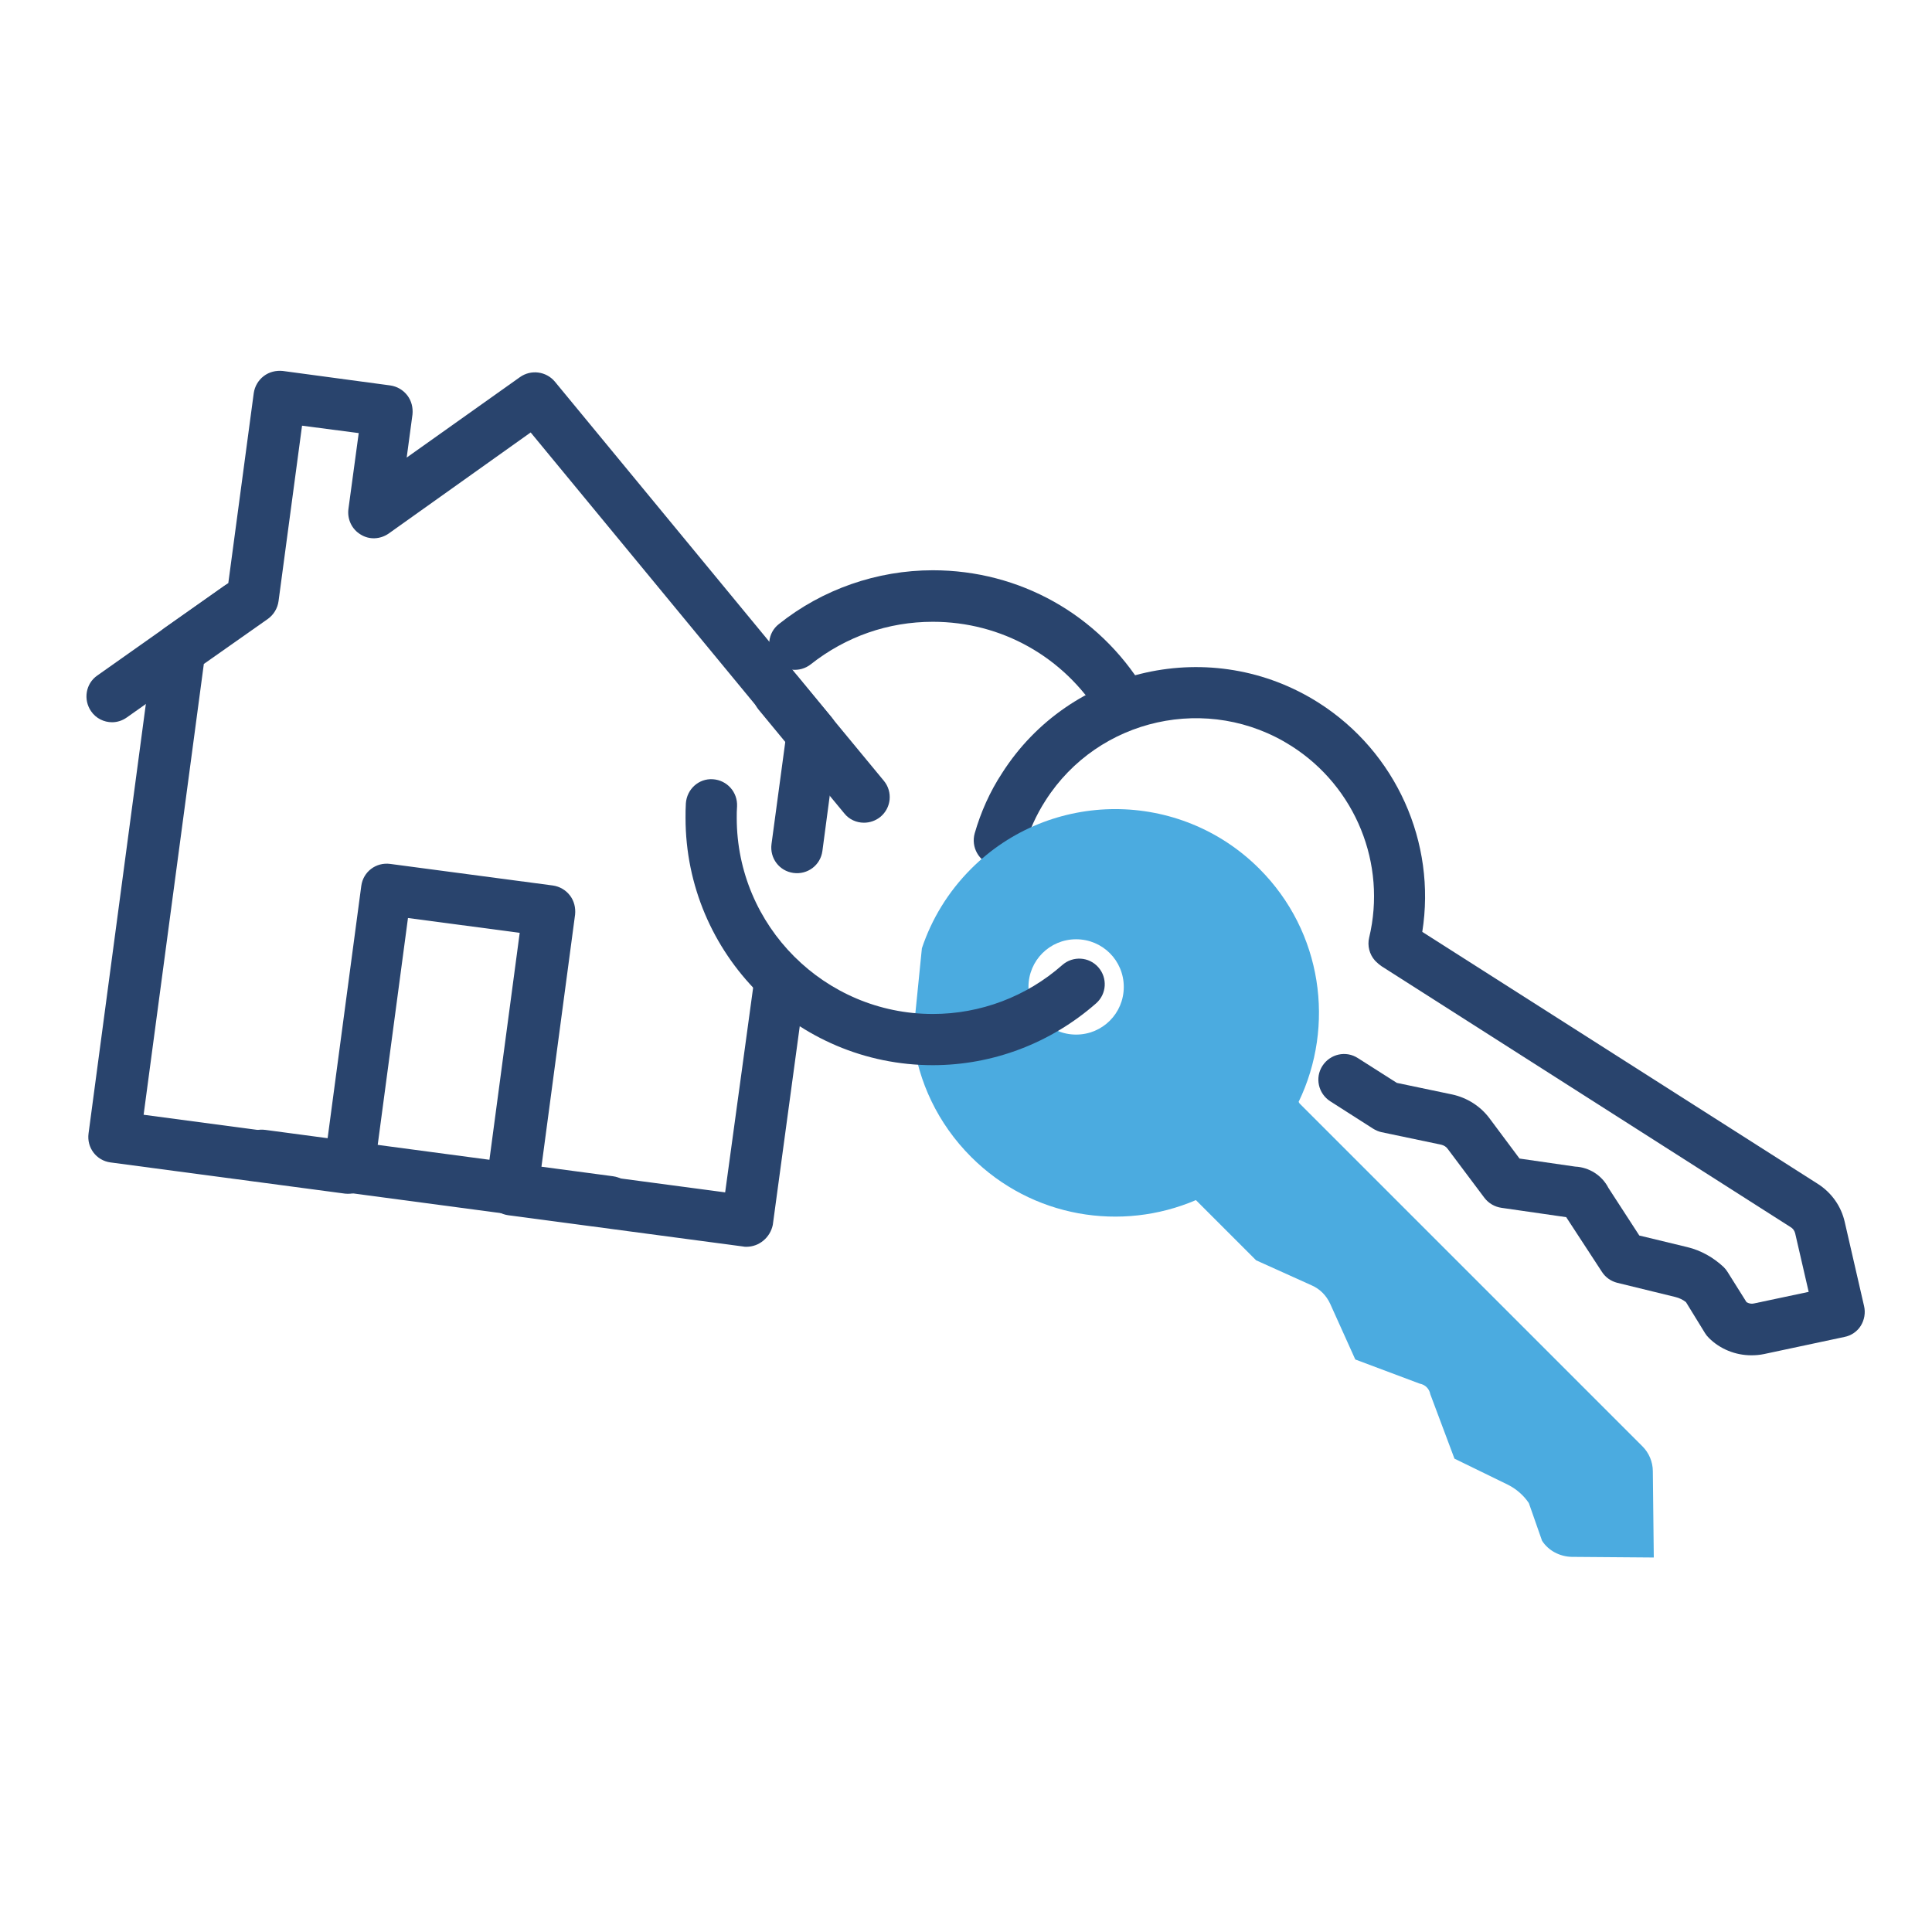<?xml version="1.0" encoding="UTF-8"?> <svg xmlns="http://www.w3.org/2000/svg" xmlns:xlink="http://www.w3.org/1999/xlink" version="1.1" id="Layer_1" x="0px" y="0px" viewBox="0 0 600 600" style="enable-background:new 0 0 600 600;" xml:space="preserve"> <style type="text/css"> .st0{fill:#29446D;} .st1{fill:#4BABE0;} </style> <g> <path class="st0" d="M543.9,420.9c-4.9,0-9.7-1.9-13.2-5.4c-0.5-0.5-0.9-1-1.2-1.5l-5.9-9.6c-1-0.8-2.1-1.3-3.3-1.6l-18-4.4 c-2-0.5-3.7-1.7-4.8-3.4l-11.1-17l-20.1-2.9c-2.1-0.3-4-1.4-5.3-3.1l-11.4-15.2c-0.5-0.7-1.2-1.1-2-1.3l-18.6-3.9 c-0.9-0.2-1.8-0.6-2.6-1.1l-13.3-8.5c-3.7-2.4-4.8-7.3-2.4-11s7.3-4.8,11-2.4l12.1,7.7l17.2,3.6c4.6,1,8.7,3.6,11.5,7.3l9.4,12.6 l17.3,2.5c4.3,0.2,8.3,2.7,10.3,6.6l9.6,14.8l14.9,3.6c4.2,1,8.1,3.2,11.3,6.2c0.5,0.5,0.9,1,1.2,1.5l5.9,9.4 c0.7,0.4,1.5,0.6,2.3,0.4l17-3.6l-4.2-18.2c-0.2-0.8-0.7-1.5-1.4-1.9l-127-81c-0.6-0.4-1.2-0.9-1.7-1.4l-0.4-0.4 c-1.7-1.9-2.4-4.6-1.8-7.1c5.5-22.9-4.2-46.8-24.1-59.5c-25.7-16.4-60-8.8-76.4,16.9c-2.9,4.5-5.1,9.4-6.6,14.6 c-1.2,4.2-5.6,6.7-9.9,5.5c-4.2-1.2-6.7-5.6-5.5-9.9c1.9-6.6,4.7-12.9,8.5-18.7c21.1-33.1,65.3-42.9,98.4-21.8 c24,15.3,36.5,43.4,32.1,71.1l122.9,78.3c4.2,2.7,7.2,6.9,8.3,11.8l6,26.1c0.5,2.1,0.1,4.3-1,6.1c-1.1,1.8-3,3.1-5.1,3.5l-24.9,5.3 C546.5,420.8,545.2,420.9,543.9,420.9z M485.1,376L485.1,376L485.1,376z"></path> </g> <g> <path class="st1" d="M334.2,305.4c-0.6,0-1.1,0.5-1.1,1.1s0.5,1.1,1.1,1.1s1.1-0.5,1.1-1.1S334.8,305.4,334.2,305.4z"></path> <path class="st1" d="M513.3,456.9c0-2.9-1.2-5.7-3.2-7.7L403.6,342.7l-0.3-0.5c11.4-23.6,7.4-52.8-12.2-72.4 c-24.7-24.7-64.8-24.7-89.5,0c-7.2,7.2-12.3,15.7-15.3,24.7l-2.8,27.9c1.7,13.5,7.7,26.5,18.1,36.9c18.9,18.9,46.7,23.3,69.8,13.4 l1.1,1.1l13.2,13.2l4.4,4.4l17.3,7.8c2.5,1.1,4.5,3.1,5.7,5.7l7.8,17.3l20,7.5c1.7,0.3,3,1.6,3.3,3.3l7.5,20l16.6,8.1 c2.6,1.3,4.9,3.3,6.5,5.7l4.1,11.7c2,3.1,5.5,4.9,9.2,5l25.5,0.2L513.3,456.9z M334.2,321.3c-8.2,0-14.8-6.6-14.8-14.8 s6.6-14.8,14.8-14.8s14.8,6.6,14.8,14.8S342.4,321.3,334.2,321.3z"></path> </g> <path class="st0" d="M348.4,226c-2.7,0-5.3-1.4-6.8-3.8c-11.2-18.2-30.6-29.1-51.9-29.1c-13.9,0-27,4.6-37.9,13.2 c-3.4,2.7-8.5,2.2-11.2-1.3c-2.7-3.4-2.2-8.5,1.3-11.2c13.5-10.8,30.5-16.7,47.8-16.7c26.9,0,51.4,13.7,65.5,36.7 c2.3,3.8,1.1,8.7-2.6,11C351.3,225.6,349.8,226,348.4,226z"></path> <path class="st0" d="M289.7,330.8c-42.4,0-76.8-34.5-76.8-76.8c0-1.5,0-3,0.1-4.5c0.3-4.4,4-7.8,8.4-7.5s7.7,4,7.5,8.4 c-0.1,1.2-0.1,2.4-0.1,3.6c0,33.6,27.3,60.9,60.9,60.9c14.8,0,29.1-5.4,40.2-15.2c3.3-2.9,8.3-2.6,11.2,0.7 c2.9,3.3,2.6,8.3-0.7,11.2C326.4,323.9,308.4,330.8,289.7,330.8z"></path> <g> <g> <path class="st0" d="M231.8,387.2c-0.4,0-0.7,0-1.1-0.1l-72.9-9.7c-2.1-0.3-4-1.4-5.3-3.1s-1.8-3.8-1.6-5.9l10.5-78.7l-34.7-4.6 l-10.5,78.7c-0.3,2.1-1.4,4-3.1,5.3s-3.8,1.8-5.9,1.6L34.3,361c-4.4-0.6-7.4-4.6-6.8-9l20.2-151.4c0.3-2.2,1.5-4.2,3.3-5.5 l19.9-14l7.9-59c0.3-2.1,1.4-4,3.1-5.3s3.8-1.8,5.9-1.6l33.4,4.5c2.1,0.3,4,1.4,5.3,3.1s1.8,3.8,1.6,5.9l-1.8,13.4l35.2-25 c3.4-2.4,8.1-1.8,10.8,1.4l86,104.3c1.4,1.7,2,3.9,1.8,6.1l-4.7,35.4c-0.6,4.4-4.6,7.4-9,6.8s-7.4-4.6-6.8-9l4.3-31.9l-79.1-95.9 l-44.1,31.4c-2.6,1.8-6,2-8.7,0.3c-2.7-1.6-4.2-4.7-3.8-7.9l3.2-23.6l-17.6-2.3l-7.3,54.5c-0.3,2.2-1.5,4.2-3.3,5.5l-19.9,14 l-18.7,140l57.1,7.6l10.5-78.7c0.6-4.4,4.6-7.4,9-6.8l50.5,6.7c2.1,0.3,4,1.4,5.3,3.1s1.8,3.8,1.6,5.9l-10.5,78.7l57.1,7.6 l9.2-67.3c0.6-4.4,4.6-7.4,9-6.8s7.4,4.6,6.8,9L240,380.4C239.2,384.3,235.8,387.2,231.8,387.2z"></path> </g> <path class="st0" d="M268.3,255.5c-2.3,0-4.6-1-6.1-2.9l-26.6-32.2c-2.8-3.4-2.3-8.4,1.1-11.2c3.4-2.8,8.4-2.3,11.2,1.1l26.6,32.2 c2.8,3.4,2.3,8.4-1.1,11.2C271.9,254.9,270.1,255.5,268.3,255.5z"></path> <path class="st0" d="M34.8,224.3c-2.5,0-5-1.2-6.5-3.4c-2.5-3.6-1.7-8.6,1.9-11.1l39.5-27.9c3.6-2.5,8.6-1.7,11.1,1.9 c2.5,3.6,1.7,8.6-1.9,11.1l-39.5,27.9C38,223.8,36.4,224.3,34.8,224.3z"></path> <path class="st0" d="M189.3,381.2c-0.4,0-0.7,0-1.1-0.1l-108-14.4c-4.4-0.6-7.4-4.6-6.8-9s4.6-7.4,9-6.8l108,14.4 c4.4,0.6,7.4,4.6,6.8,9C196.6,378.3,193.2,381.2,189.3,381.2z"></path> </g> </svg> 